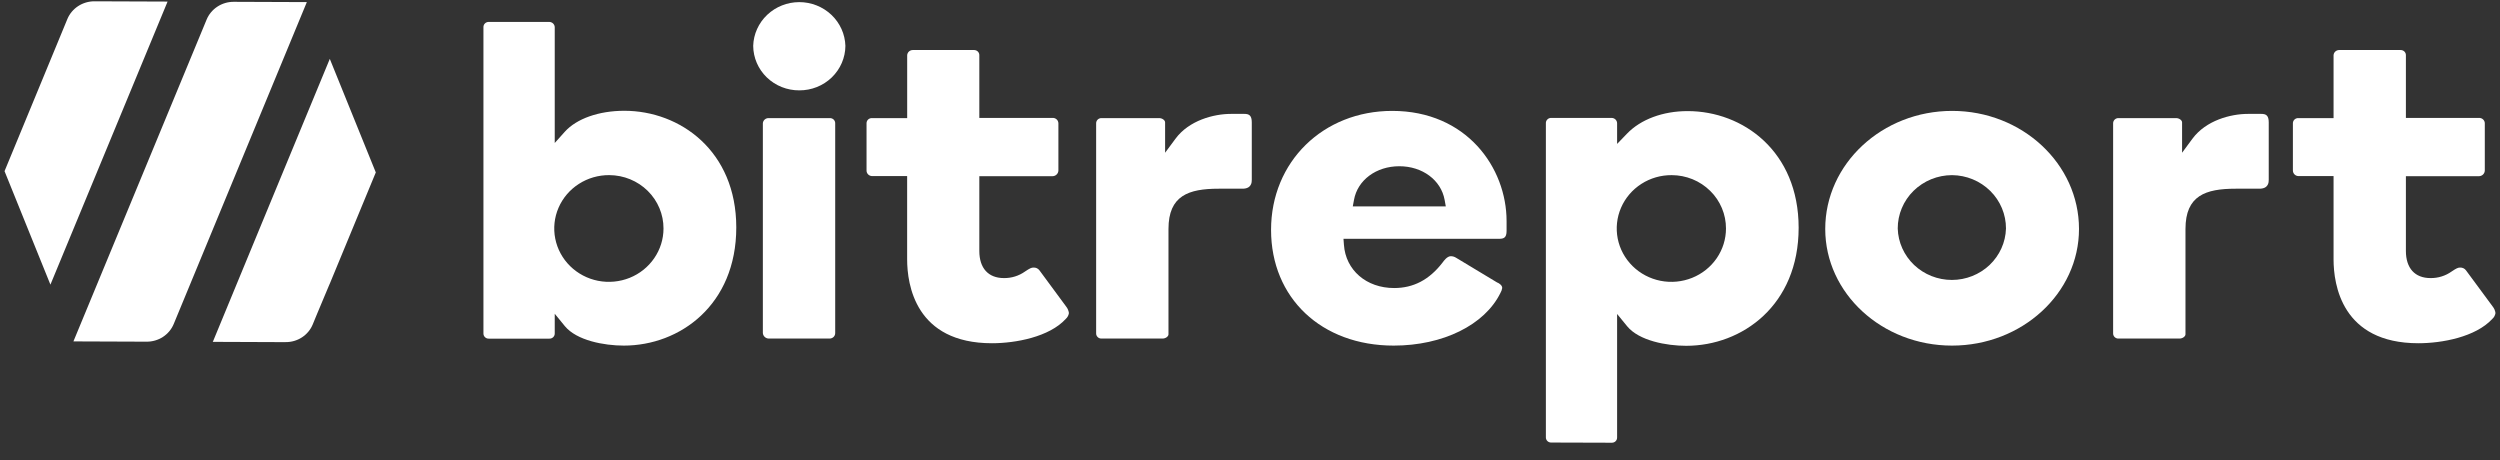 <svg width="125" height="23" viewBox="0 0 125 23" fill="none" xmlns="http://www.w3.org/2000/svg">
<rect x="0" y="0" width="125" height="23" fill="#333333" stroke="none"/>
<g clip-path="url(#clip0_42_16303)">
<path d="M15.342 0.105L11.683 0.091C11.393 0.09 11.109 0.174 10.868 0.333C10.627 0.491 10.44 0.716 10.331 0.979L3.671 17.07L7.33 17.084C7.621 17.086 7.905 17.003 8.147 16.846C8.389 16.688 8.577 16.463 8.686 16.2L15.342 0.105Z" fill="white"/>
<path d="M0.227 8.558L3.368 0.953C3.477 0.69 3.664 0.465 3.905 0.307C4.146 0.149 4.43 0.065 4.72 0.065L8.379 0.079L2.521 14.232L0.227 8.558Z" fill="white"/>
<path d="M18.79 8.621L16.512 14.13L16.448 14.278L15.843 15.72C15.843 15.734 15.831 15.746 15.827 15.758L15.638 16.218C15.53 16.482 15.343 16.708 15.101 16.866C14.86 17.024 14.575 17.108 14.284 17.105H13.745L10.637 17.093C10.637 17.093 10.647 17.076 10.659 17.05L12.979 11.433L14.148 8.605L16.49 2.944L18.79 8.621Z" fill="white"/>
<path d="M31.193 17.28C30.202 17.28 28.834 17.024 28.244 16.308L27.737 15.688V16.672C27.738 16.707 27.731 16.742 27.718 16.774C27.704 16.806 27.684 16.835 27.659 16.86C27.633 16.884 27.603 16.903 27.569 16.916C27.536 16.928 27.5 16.934 27.465 16.932H24.444C24.408 16.934 24.372 16.928 24.339 16.916C24.306 16.903 24.275 16.884 24.25 16.86C24.224 16.835 24.204 16.806 24.191 16.774C24.177 16.742 24.171 16.707 24.172 16.672V1.356C24.171 1.321 24.177 1.287 24.191 1.254C24.204 1.222 24.224 1.193 24.25 1.169C24.275 1.144 24.306 1.125 24.339 1.113C24.372 1.1 24.408 1.095 24.444 1.096H27.465C27.535 1.097 27.603 1.125 27.654 1.173C27.704 1.222 27.734 1.287 27.737 1.356V7.149L28.238 6.59C28.828 5.933 29.942 5.539 31.217 5.539C33.998 5.539 36.814 7.542 36.814 11.371C36.814 15.252 33.986 17.28 31.193 17.28ZM30.468 8.756C29.927 8.752 29.396 8.904 28.944 9.195C28.491 9.485 28.138 9.9 27.927 10.387C27.717 10.874 27.659 11.411 27.762 11.93C27.865 12.45 28.123 12.927 28.504 13.303C28.885 13.678 29.371 13.935 29.902 14.04C30.432 14.144 30.983 14.093 31.483 13.892C31.983 13.691 32.411 13.349 32.712 12.909C33.014 12.47 33.175 11.953 33.175 11.425C33.177 10.72 32.894 10.044 32.386 9.543C31.879 9.043 31.189 8.76 30.468 8.756V8.756Z" fill="white"/>
<path d="M38.439 16.928C38.362 16.927 38.289 16.897 38.234 16.845C38.179 16.793 38.146 16.722 38.143 16.647V6.165C38.147 6.092 38.181 6.024 38.236 5.976C38.292 5.927 38.365 5.902 38.439 5.905H41.49C41.526 5.904 41.561 5.91 41.594 5.922C41.627 5.935 41.658 5.954 41.683 5.978C41.708 6.003 41.728 6.032 41.741 6.064C41.755 6.096 41.761 6.13 41.76 6.165V16.647C41.763 16.719 41.735 16.789 41.685 16.842C41.634 16.894 41.564 16.925 41.49 16.928H38.439ZM39.964 4.518C39.356 4.521 38.773 4.288 38.341 3.871C37.909 3.454 37.664 2.886 37.66 2.293C37.677 1.707 37.928 1.151 38.358 0.743C38.789 0.335 39.365 0.106 39.965 0.106C40.565 0.106 41.141 0.335 41.571 0.743C42.002 1.151 42.252 1.707 42.27 2.293C42.266 2.887 42.02 3.454 41.588 3.872C41.156 4.289 40.572 4.521 39.964 4.518V4.518Z" fill="white"/>
<path d="M49.599 17.162C45.772 17.162 45.357 14.23 45.357 12.969V8.804H43.595C43.522 8.8 43.454 8.769 43.404 8.718C43.354 8.666 43.326 8.597 43.327 8.526V6.165C43.326 6.13 43.333 6.096 43.346 6.064C43.359 6.032 43.379 6.002 43.404 5.978C43.43 5.954 43.46 5.935 43.493 5.922C43.526 5.91 43.561 5.904 43.597 5.905H45.359V2.761C45.363 2.688 45.397 2.62 45.452 2.571C45.508 2.523 45.581 2.498 45.655 2.501H48.705C48.739 2.501 48.774 2.508 48.806 2.521C48.838 2.534 48.867 2.553 48.892 2.577C48.916 2.601 48.935 2.63 48.948 2.662C48.961 2.693 48.967 2.727 48.966 2.761V5.896H52.618C52.656 5.893 52.694 5.897 52.731 5.909C52.767 5.922 52.8 5.941 52.829 5.966C52.857 5.991 52.88 6.022 52.895 6.056C52.911 6.091 52.919 6.128 52.92 6.165V8.526C52.918 8.601 52.886 8.673 52.831 8.726C52.776 8.779 52.703 8.809 52.626 8.81H48.966V12.548C48.966 13.41 49.416 13.904 50.197 13.904C50.576 13.909 50.946 13.793 51.252 13.575C51.488 13.416 51.572 13.378 51.673 13.378C51.731 13.375 51.789 13.386 51.842 13.41C51.894 13.435 51.94 13.472 51.973 13.518L53.305 15.324C53.382 15.419 53.43 15.533 53.446 15.653C53.43 15.766 53.374 15.87 53.288 15.946C52.463 16.849 50.779 17.162 49.599 17.162Z" fill="white"/>
<path d="M55.069 16.928C55.034 16.928 54.999 16.922 54.967 16.909C54.935 16.896 54.906 16.877 54.882 16.852C54.857 16.828 54.838 16.799 54.825 16.768C54.812 16.736 54.806 16.702 54.807 16.668V6.165C54.806 6.13 54.813 6.096 54.827 6.064C54.84 6.032 54.86 6.002 54.886 5.978C54.911 5.954 54.941 5.935 54.975 5.922C55.008 5.91 55.043 5.904 55.079 5.905H57.961C58.11 5.905 58.255 6.012 58.255 6.118V7.637L58.773 6.938C59.449 6.019 60.688 5.695 61.542 5.695H62.221C62.448 5.695 62.589 5.766 62.589 6.118V8.989C62.589 9.099 62.589 9.435 62.124 9.435H60.938C59.429 9.435 58.424 9.778 58.424 11.448V16.715C58.424 16.824 58.279 16.928 58.13 16.928H55.069Z" fill="white"/>
<path d="M69.683 17.28C66.074 17.28 63.553 14.902 63.553 11.493C63.553 8.086 66.157 5.545 69.611 5.545C73.325 5.545 75.329 8.381 75.329 11.055V11.547C75.329 11.881 75.194 11.94 74.96 11.94H67.174L67.196 12.237C67.283 13.506 68.316 14.402 69.708 14.402C70.67 14.402 71.458 13.991 72.115 13.144C72.197 13.032 72.36 12.81 72.539 12.81C72.629 12.81 72.717 12.835 72.793 12.881L74.87 14.132H74.882C74.95 14.166 75.111 14.258 75.111 14.398C75.098 14.486 75.067 14.571 75.021 14.648C74.235 16.249 72.143 17.28 69.683 17.28ZM69.966 8.312C68.809 8.312 67.877 9.005 67.7 9.994L67.639 10.321H72.29L72.231 9.994C72.052 9.005 71.122 8.312 69.966 8.312Z" fill="white"/>
<path d="M77.566 22.127C77.53 22.128 77.495 22.123 77.461 22.11C77.428 22.098 77.397 22.079 77.372 22.055C77.346 22.03 77.326 22.001 77.313 21.969C77.299 21.936 77.293 21.902 77.294 21.867V6.165C77.292 6.13 77.297 6.094 77.31 6.061C77.323 6.027 77.343 5.997 77.369 5.972C77.394 5.946 77.425 5.926 77.459 5.913C77.493 5.9 77.529 5.894 77.566 5.896H80.587C80.659 5.898 80.727 5.927 80.777 5.977C80.827 6.028 80.855 6.095 80.855 6.165V7.196L81.348 6.685C82.039 5.966 83.145 5.555 84.383 5.555C87.141 5.555 89.932 7.558 89.932 11.387C89.932 15.261 87.112 17.29 84.311 17.29C83.32 17.29 81.952 17.034 81.362 16.318L80.855 15.698V21.877C80.856 21.912 80.849 21.946 80.836 21.978C80.822 22.011 80.802 22.04 80.777 22.064C80.751 22.089 80.721 22.108 80.687 22.12C80.654 22.132 80.618 22.138 80.583 22.136L77.566 22.127ZM83.592 8.757C83.051 8.752 82.52 8.904 82.068 9.195C81.616 9.485 81.262 9.9 81.052 10.387C80.841 10.874 80.784 11.411 80.886 11.931C80.989 12.45 81.247 12.927 81.628 13.303C82.009 13.678 82.496 13.935 83.026 14.04C83.556 14.145 84.107 14.093 84.607 13.892C85.108 13.691 85.535 13.349 85.837 12.909C86.138 12.47 86.299 11.953 86.299 11.425C86.3 11.075 86.231 10.729 86.095 10.406C85.959 10.082 85.76 9.788 85.507 9.541C85.255 9.293 84.956 9.096 84.626 8.961C84.295 8.827 83.941 8.757 83.584 8.757H83.592Z" fill="white"/>
<path d="M97.6 17.28C94.102 17.28 91.262 14.663 91.262 11.448C91.262 8.192 94.11 5.545 97.608 5.545C101.106 5.545 103.95 8.192 103.95 11.448C103.95 14.663 101.1 17.28 97.6 17.28ZM97.6 8.757C97.243 8.758 96.889 8.827 96.559 8.962C96.229 9.097 95.93 9.294 95.678 9.541C95.426 9.789 95.226 10.083 95.091 10.406C94.955 10.729 94.886 11.075 94.887 11.425C94.906 12.113 95.2 12.767 95.705 13.248C96.21 13.728 96.888 13.997 97.593 13.997C98.298 13.997 98.975 13.728 99.481 13.248C99.986 12.767 100.28 12.113 100.299 11.425C100.301 10.722 100.019 10.046 99.513 9.546C99.007 9.046 98.32 8.762 97.6 8.757V8.757Z" fill="white"/>
<path d="M105.928 16.928C105.893 16.93 105.857 16.924 105.824 16.912C105.79 16.899 105.76 16.88 105.734 16.856C105.709 16.832 105.689 16.802 105.675 16.77C105.662 16.738 105.655 16.703 105.656 16.668V6.165C105.656 6.13 105.662 6.096 105.676 6.064C105.69 6.032 105.71 6.002 105.735 5.978C105.761 5.954 105.791 5.935 105.824 5.922C105.857 5.91 105.893 5.904 105.928 5.905H108.808C108.957 5.905 109.104 6.012 109.104 6.118V7.637L109.62 6.938C110.297 6.019 111.535 5.695 112.391 5.695H113.068C113.296 5.695 113.437 5.766 113.437 6.118V8.989C113.437 9.099 113.437 9.435 112.971 9.435H111.785C110.277 9.435 109.274 9.778 109.274 11.448V16.715C109.274 16.824 109.127 16.928 108.978 16.928H105.928Z" fill="white"/>
<path d="M120.919 17.162C117.092 17.162 116.678 14.23 116.678 12.969V8.804H114.915C114.842 8.801 114.773 8.77 114.723 8.718C114.673 8.666 114.645 8.598 114.645 8.526V6.165C114.644 6.13 114.651 6.096 114.664 6.064C114.678 6.032 114.697 6.002 114.723 5.978C114.748 5.954 114.778 5.935 114.811 5.922C114.844 5.91 114.88 5.904 114.915 5.905H116.678V2.761C116.682 2.688 116.715 2.62 116.771 2.571C116.826 2.523 116.899 2.498 116.974 2.501H120.023C120.059 2.5 120.094 2.505 120.127 2.518C120.161 2.53 120.191 2.549 120.217 2.573C120.242 2.598 120.262 2.627 120.276 2.659C120.289 2.692 120.296 2.726 120.295 2.761V5.896H123.946C123.984 5.894 124.021 5.899 124.057 5.912C124.092 5.925 124.125 5.944 124.152 5.969C124.179 5.994 124.201 6.025 124.217 6.058C124.232 6.092 124.24 6.128 124.24 6.165V8.526C124.238 8.601 124.206 8.673 124.152 8.726C124.097 8.779 124.023 8.809 123.946 8.81H120.295V12.548C120.295 13.41 120.744 13.904 121.525 13.904C121.904 13.909 122.275 13.793 122.581 13.575C122.816 13.416 122.901 13.378 123.002 13.378C123.059 13.375 123.117 13.386 123.169 13.41C123.222 13.434 123.267 13.472 123.3 13.518L124.633 15.324C124.71 15.419 124.759 15.533 124.774 15.653C124.758 15.766 124.702 15.87 124.615 15.946C123.783 16.849 122.105 17.162 120.919 17.162Z" fill="white"/>
</g>
<defs>
<clipPath id="clip0_42_16303">
<rect width="125" height="22.645" fill="white"/>
</clipPath>
</defs>
</svg>
